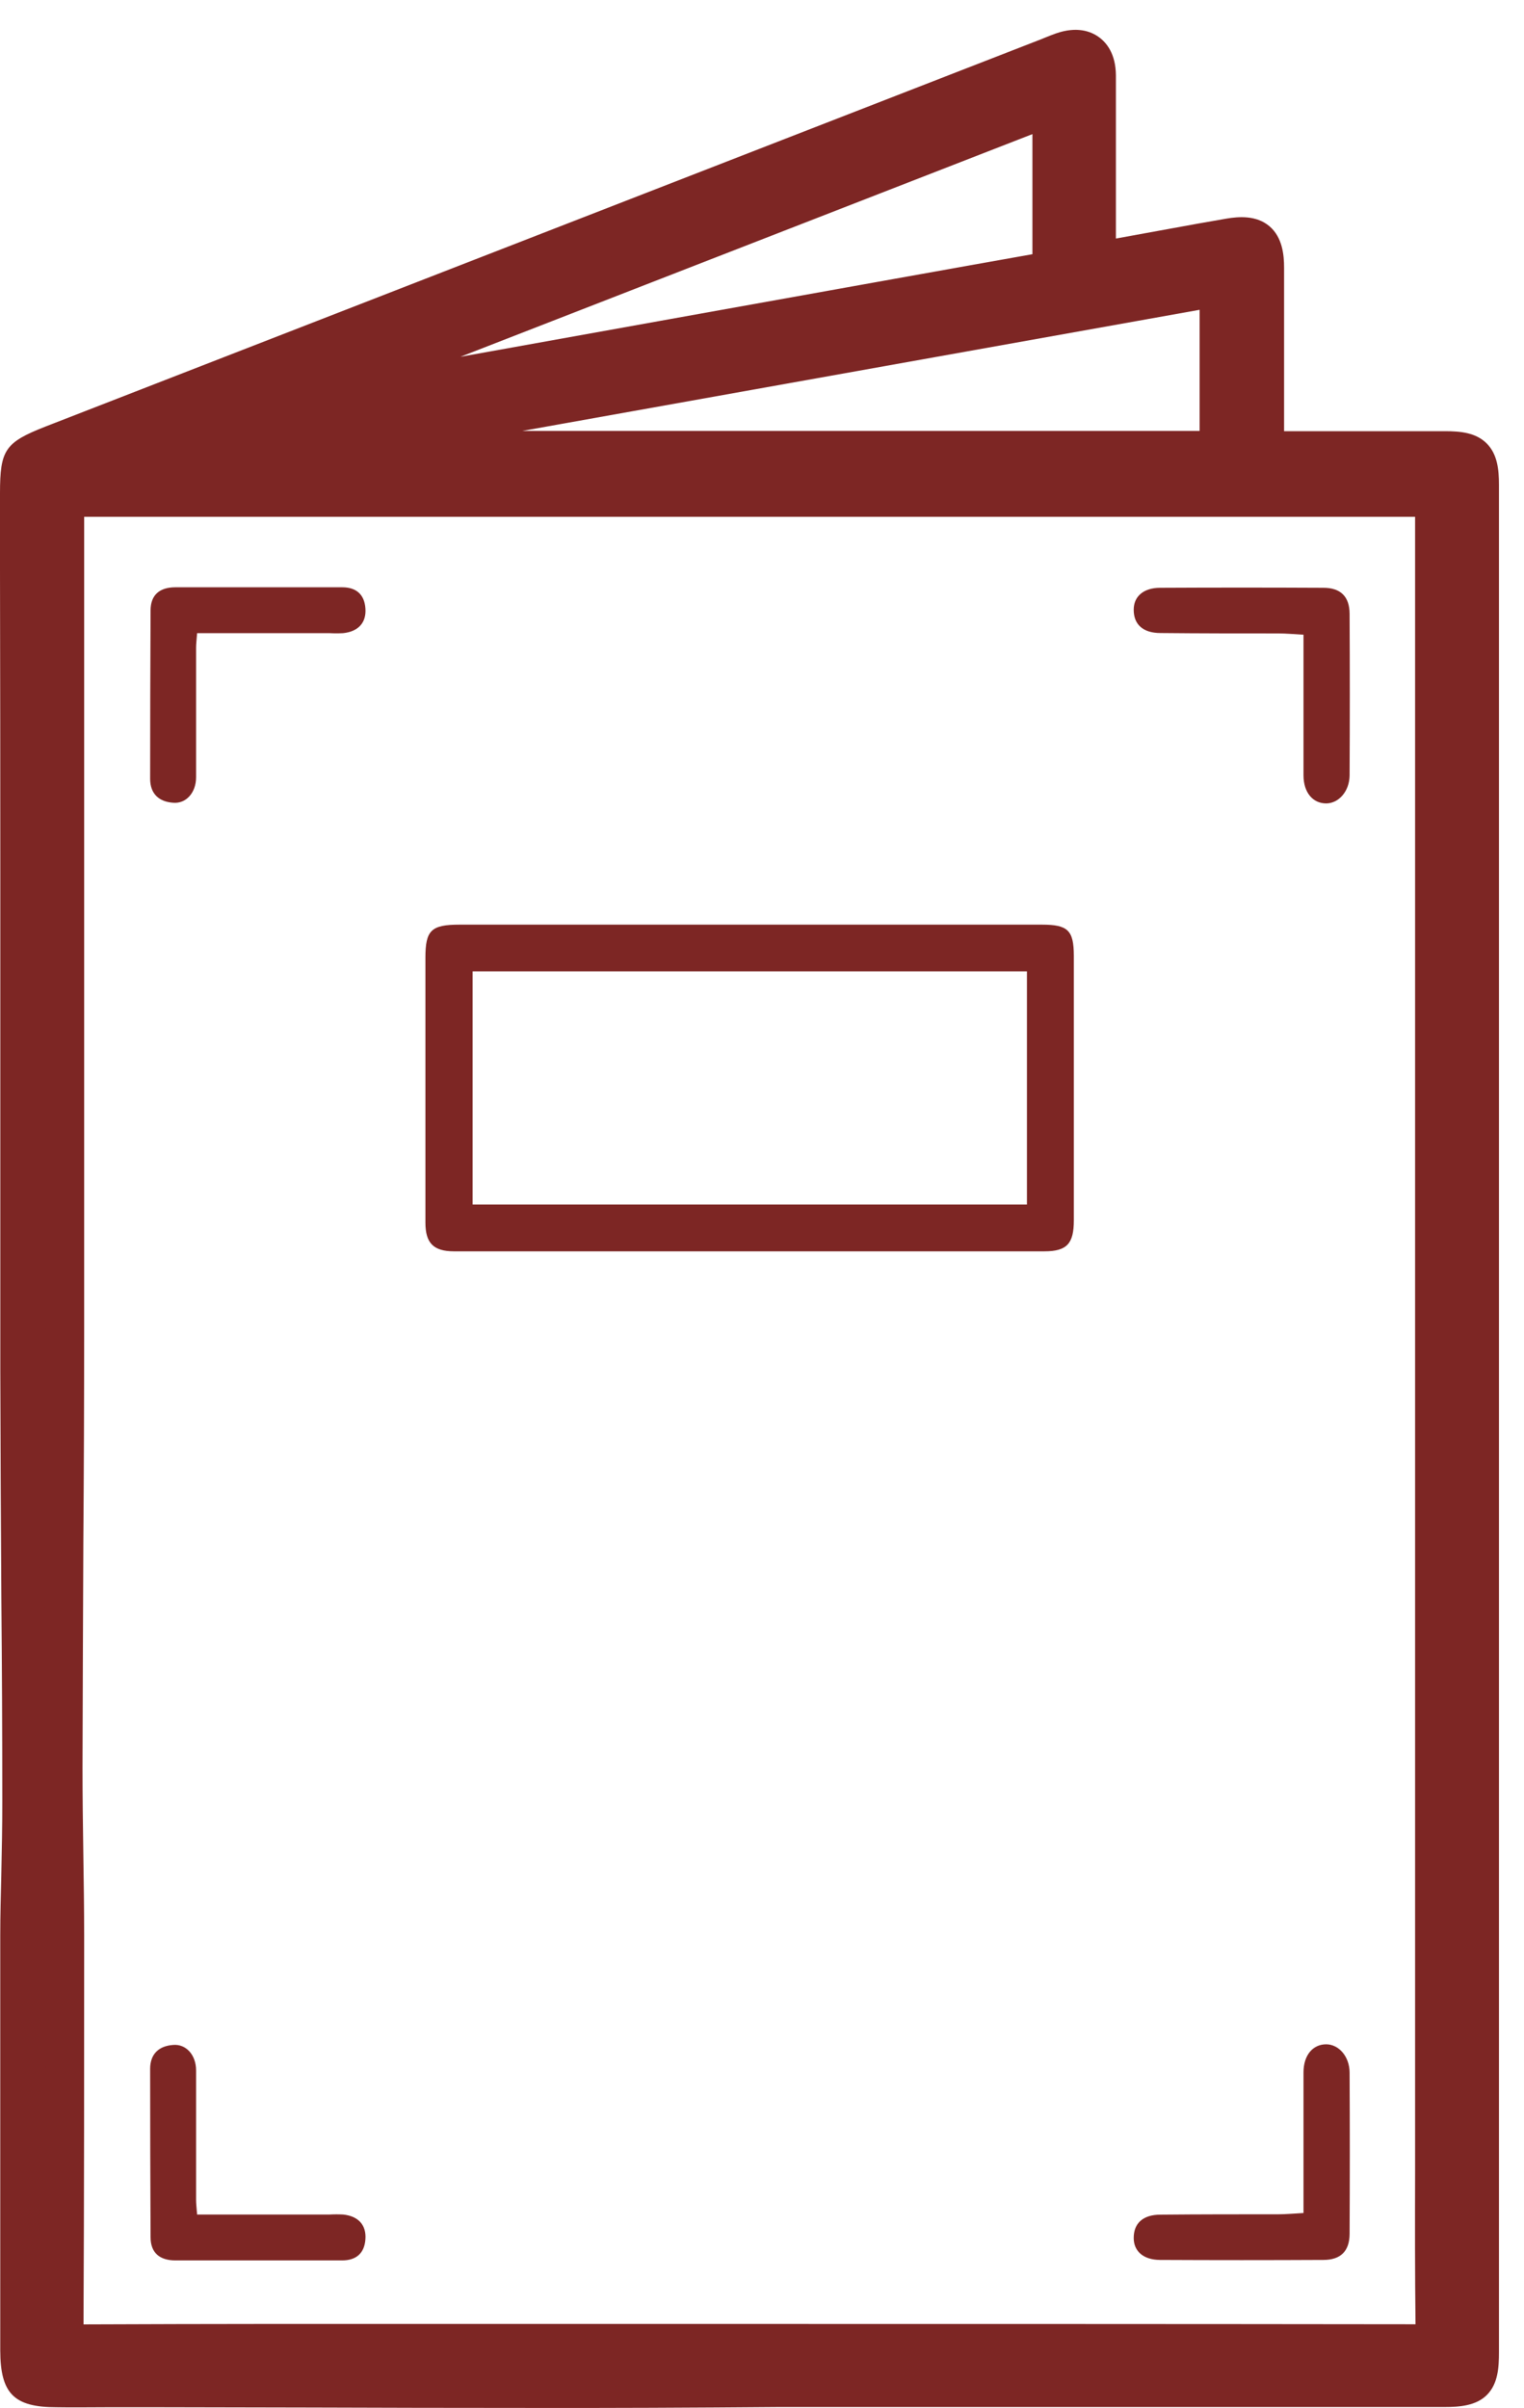 <svg width="50" height="79" viewBox="0 0 50 79" fill="none" xmlns="http://www.w3.org/2000/svg">
<path d="M48.555 45.09C48.555 40.017 48.539 34.943 48.539 29.87C48.539 25.221 48.545 20.57 48.557 15.918C48.557 14.989 48.349 14.787 47.414 14.787H41.521C41.521 14.496 41.521 14.277 41.521 14.058C41.521 12.305 41.521 10.552 41.521 8.8C41.521 7.922 41.223 7.663 40.359 7.807C39.495 7.951 38.581 8.126 37.692 8.286L36.005 8.592C36.005 8.315 36.005 8.117 36.005 7.92C36.005 6.112 36.005 4.302 36.005 2.495C36.005 1.762 35.563 1.454 34.872 1.702C34.716 1.756 34.564 1.822 34.41 1.883L20.083 7.457C13.975 9.835 7.859 12.213 1.737 14.591C0.636 15.021 0.64 15.027 0.642 16.197C0.642 20.377 0.647 24.558 0.656 28.739C0.656 34.154 0.638 39.586 0.656 45.009C0.656 49.707 0.711 54.407 0.723 59.105C0.723 60.575 0.665 62.045 0.656 63.517C0.644 65.491 0.656 67.474 0.656 69.439C0.656 72.003 0.656 74.568 0.656 77.132C0.656 78.196 0.829 78.365 1.872 78.365C2.997 78.365 4.121 78.344 5.246 78.346C9.248 78.346 13.251 78.369 17.253 78.369C22.549 78.369 27.844 78.352 33.139 78.35C37.898 78.35 42.658 78.363 47.416 78.35C48.403 78.35 48.574 78.163 48.572 77.178C48.572 72.417 48.566 67.658 48.553 62.899C48.539 56.97 48.555 51.029 48.555 45.09ZM39.98 9.417V14.762H10.618V14.671L39.98 9.417ZM34.489 3.482C34.489 5.256 34.489 6.895 34.489 8.534C34.489 8.894 34.262 8.898 34.027 8.95L28.852 9.875L9.694 13.315C9.59 13.308 9.486 13.29 9.386 13.263L34.489 3.482ZM46.406 76.878C37.105 76.864 27.804 76.864 18.502 76.878C13.263 76.878 8.022 76.878 2.782 76.89C2.216 76.89 2.108 76.682 2.11 76.186C2.128 71.962 2.135 67.737 2.131 63.511C2.131 61.672 2.072 59.836 2.077 57.997C2.077 53.187 2.12 48.374 2.131 43.564C2.14 38.398 2.14 33.232 2.131 28.065C2.131 24.397 2.131 20.729 2.131 17.061C2.131 16.853 2.131 16.624 2.131 16.33H47.046C47.046 16.58 47.046 16.795 47.046 17.009C47.046 26.973 47.046 36.936 47.046 46.9C47.046 54.484 47.046 62.067 47.046 69.65C47.046 71.845 47.031 74.042 47.06 76.236C47.073 76.753 46.908 76.878 46.406 76.867V76.878Z" fill="#7D2624"/>
<path d="M17.167 78.998C14.845 78.998 12.522 78.993 10.2 78.985L5.227 78.975C4.658 78.975 4.086 78.975 3.515 78.975C2.945 78.975 2.403 78.985 1.849 78.975C0.458 78.975 0.013 78.523 0.008 77.119C0.008 75.418 0.008 73.718 0.008 72.017V69.425C0.008 68.763 0.008 68.101 0.008 67.44C0.008 66.149 0.008 64.814 0.008 63.498C0.008 62.84 0.027 62.172 0.042 61.528C0.058 60.729 0.077 59.902 0.075 59.092C0.075 56.871 0.065 54.656 0.044 52.447C0.029 50.004 0.015 47.478 0.01 44.994C0.01 41.694 0.01 38.331 0.01 35.094C0.01 32.971 0.01 30.846 0.01 28.722C0.01 25.391 0.007 22.055 0 18.714V16.182C0 14.756 0.165 14.516 1.493 13.994L13.442 9.346L34.164 1.285L34.318 1.222C34.428 1.179 34.536 1.133 34.649 1.095C35.332 0.858 35.784 1.027 36.042 1.21C36.3 1.393 36.606 1.76 36.611 2.474C36.611 3.759 36.611 5.044 36.611 6.328V7.826L37.562 7.653L38.364 7.507C38.976 7.395 39.613 7.278 40.238 7.172C40.638 7.105 41.219 7.057 41.648 7.422C42.077 7.786 42.129 8.371 42.129 8.781C42.129 10.043 42.129 11.306 42.129 12.569V14.146H47.408C47.918 14.146 48.422 14.194 48.776 14.548C49.13 14.902 49.178 15.408 49.178 15.901C49.178 17.743 49.178 19.586 49.178 21.43C49.178 24.237 49.178 27.043 49.178 29.849C49.178 32.341 49.178 34.832 49.178 37.323C49.178 39.905 49.178 42.487 49.178 45.069C49.178 48.05 49.178 51.03 49.178 54.009C49.178 56.988 49.178 59.949 49.178 62.89C49.178 65.958 49.178 69.026 49.178 72.092C49.178 73.784 49.178 75.477 49.178 77.169C49.178 77.673 49.148 78.196 48.792 78.562C48.436 78.929 47.88 78.968 47.397 78.968C44.993 78.968 42.589 78.968 40.186 78.968C37.826 78.968 35.471 78.968 33.12 78.968C30.596 78.968 28.073 78.968 25.549 78.968C22.756 78.991 19.968 79.004 17.167 78.998ZM5.121 77.725H5.229L10.204 77.736C12.525 77.736 14.847 77.74 17.169 77.748H25.551C28.075 77.748 30.599 77.748 33.125 77.748C35.485 77.748 37.84 77.748 40.192 77.748H47.404C47.57 77.755 47.736 77.743 47.899 77.711C47.931 77.543 47.944 77.371 47.937 77.2C47.937 75.508 47.937 73.817 47.937 72.126C47.937 69.058 47.937 65.989 47.937 62.919C47.937 59.958 47.937 56.997 47.937 54.036C47.937 51.075 47.937 48.095 47.937 45.096C47.937 42.515 47.937 39.934 47.937 37.352C47.937 34.853 47.937 32.361 47.937 29.876C47.937 27.069 47.937 24.262 47.937 21.455C47.937 19.613 47.937 17.77 47.937 15.928C47.946 15.772 47.932 15.616 47.897 15.464C47.74 15.431 47.579 15.417 47.418 15.422H40.9V12.596C40.9 11.334 40.9 10.072 40.9 8.811C40.907 8.676 40.892 8.541 40.856 8.411C40.726 8.398 40.595 8.405 40.467 8.434C39.842 8.538 39.218 8.652 38.614 8.765L37.81 8.913L35.386 9.352V6.358C35.386 5.075 35.386 3.792 35.386 2.509C35.393 2.422 35.378 2.334 35.34 2.255C35.252 2.256 35.166 2.273 35.084 2.305C34.992 2.336 34.905 2.374 34.816 2.409L34.643 2.478L13.921 10.539L1.972 15.187C1.741 15.265 1.518 15.364 1.304 15.48C1.274 15.717 1.264 15.956 1.274 16.195V18.741C1.274 22.073 1.278 25.41 1.285 28.752C1.285 30.876 1.285 33 1.285 35.126C1.285 38.37 1.285 41.723 1.285 45.021C1.285 47.503 1.304 50.019 1.318 52.47C1.331 54.691 1.341 56.907 1.349 59.119C1.349 59.952 1.333 60.785 1.316 61.584C1.302 62.226 1.287 62.886 1.283 63.536C1.283 64.846 1.283 66.178 1.283 67.467C1.283 68.129 1.283 68.792 1.283 69.454V72.046C1.283 73.746 1.283 75.445 1.283 77.144C1.274 77.335 1.289 77.526 1.326 77.713C1.507 77.748 1.691 77.761 1.874 77.752H3.525C4.044 77.729 4.581 77.723 5.121 77.723V77.725ZM2.778 77.507C2.604 77.519 2.429 77.496 2.264 77.44C2.099 77.384 1.946 77.295 1.816 77.18C1.696 77.043 1.606 76.884 1.55 76.711C1.494 76.539 1.474 76.356 1.491 76.176C1.51 71.947 1.516 67.682 1.512 63.505C1.512 62.632 1.497 61.741 1.485 60.879C1.47 59.933 1.456 58.955 1.458 57.988C1.458 55.527 1.467 53.066 1.485 50.606C1.496 48.256 1.505 45.906 1.512 43.555C1.519 39.911 1.519 36.268 1.512 32.625V15.699H47.676V69.645C47.676 70.201 47.676 70.756 47.676 71.311C47.676 72.921 47.676 74.585 47.691 76.22C47.706 76.391 47.686 76.565 47.632 76.729C47.579 76.893 47.493 77.045 47.381 77.175C47.247 77.29 47.093 77.378 46.925 77.434C46.758 77.489 46.582 77.511 46.406 77.498V77.498C38.657 77.486 30.788 77.488 23.158 77.488H15.006C11.001 77.488 6.861 77.488 2.79 77.502H2.776L2.778 77.507ZM2.743 76.257H2.786C6.859 76.24 11.001 76.24 15.006 76.243H23.156C30.776 76.243 38.655 76.243 46.406 76.253H46.441V76.243C46.421 74.6 46.423 72.931 46.427 71.318C46.427 70.762 46.427 70.207 46.427 69.652V16.955H2.761V32.629C2.761 36.273 2.761 39.918 2.761 43.563C2.761 45.915 2.752 48.267 2.734 50.619C2.723 53.079 2.714 55.538 2.707 57.997C2.707 58.95 2.72 59.925 2.734 60.866C2.747 61.732 2.761 62.626 2.761 63.509C2.761 67.69 2.761 71.955 2.74 76.186C2.74 76.209 2.74 76.243 2.74 76.255L2.743 76.257ZM40.607 15.387H9.956L10.012 14.137L40.605 8.667V15.383L40.607 15.387ZM17.138 14.137H39.357V10.164L17.138 14.137ZM9.677 13.929C9.598 13.927 9.52 13.917 9.444 13.898L9.281 13.867L7.072 13.481L35.122 2.568V4.883C35.122 6.133 35.122 7.332 35.122 8.529C35.122 9.102 34.816 9.446 34.197 9.548H34.145L32.173 9.9L28.972 10.472L23.029 11.539L9.806 13.91C9.763 13.921 9.719 13.927 9.675 13.929H9.677ZM33.872 4.4L15.106 11.705L22.811 10.32L28.754 9.254L31.956 8.681L33.872 8.34C33.872 7.201 33.872 6.074 33.872 4.885V4.4V4.4Z" fill="#7D2624"/>
<path d="M34.177 30.335H24.66C21.468 30.335 18.274 30.335 15.082 30.335C14.146 30.335 13.957 30.52 13.957 31.422C13.957 34.318 13.957 37.213 13.957 40.108C13.957 40.78 14.217 41.051 14.894 41.053C21.349 41.053 27.805 41.053 34.26 41.053C35.004 41.053 35.231 40.801 35.231 40.035C35.231 37.139 35.231 34.243 35.231 31.347C35.227 30.518 35.033 30.335 34.177 30.335ZM33.692 39.516H15.506V31.868H33.692V39.516Z" fill="#7D2624"/>
<path d="M11.258 72.653C11.111 72.645 10.964 72.645 10.817 72.653H6.467C6.45 72.43 6.433 72.303 6.433 72.176C6.433 70.758 6.433 69.34 6.433 67.921C6.433 67.418 6.102 67.051 5.68 67.089C5.213 67.122 4.928 67.384 4.926 67.872C4.926 69.712 4.931 71.554 4.94 73.396C4.94 73.915 5.246 74.158 5.755 74.158H7.191C8.537 74.158 9.88 74.158 11.225 74.158C11.675 74.158 11.956 73.933 11.989 73.463C12.023 72.992 11.75 72.703 11.258 72.653Z" fill="#7D2624"/>
<path d="M43.511 67.068C43.07 67.068 42.768 67.427 42.766 67.985C42.766 69.311 42.766 70.638 42.766 71.964V72.603C42.449 72.62 42.197 72.645 41.943 72.645C40.654 72.645 39.363 72.645 38.074 72.657C37.497 72.657 37.193 72.943 37.195 73.424C37.195 73.857 37.516 74.14 38.057 74.142C39.846 74.151 41.633 74.151 43.42 74.142C43.982 74.142 44.275 73.855 44.278 73.29C44.287 71.522 44.287 69.753 44.278 67.983C44.271 67.466 43.923 67.07 43.511 67.068Z" fill="#7D2624"/>
<path d="M11.258 20.772C11.111 20.78 10.964 20.78 10.817 20.772H6.467C6.45 20.995 6.433 21.122 6.433 21.249C6.433 22.667 6.433 24.085 6.433 25.503C6.433 26.007 6.102 26.374 5.68 26.336C5.213 26.303 4.928 26.041 4.926 25.553C4.926 23.712 4.931 21.871 4.94 20.029C4.94 19.51 5.246 19.267 5.755 19.267H7.191C8.537 19.267 9.88 19.267 11.225 19.267C11.675 19.267 11.956 19.491 11.989 19.962C12.023 20.433 11.75 20.72 11.258 20.772Z" fill="#7D2624"/>
<path d="M43.511 26.358C43.07 26.358 42.768 25.999 42.766 25.441C42.766 24.115 42.766 22.788 42.766 21.462V20.823C42.449 20.806 42.197 20.781 41.943 20.781C40.654 20.781 39.363 20.781 38.074 20.768C37.497 20.768 37.193 20.483 37.195 20.002C37.195 19.569 37.516 19.286 38.057 19.284C39.846 19.275 41.633 19.275 43.42 19.284C43.982 19.284 44.275 19.571 44.278 20.135C44.287 21.904 44.287 23.673 44.278 25.443C44.271 25.96 43.923 26.355 43.511 26.358Z" fill="#7D2624"/>
</svg>
